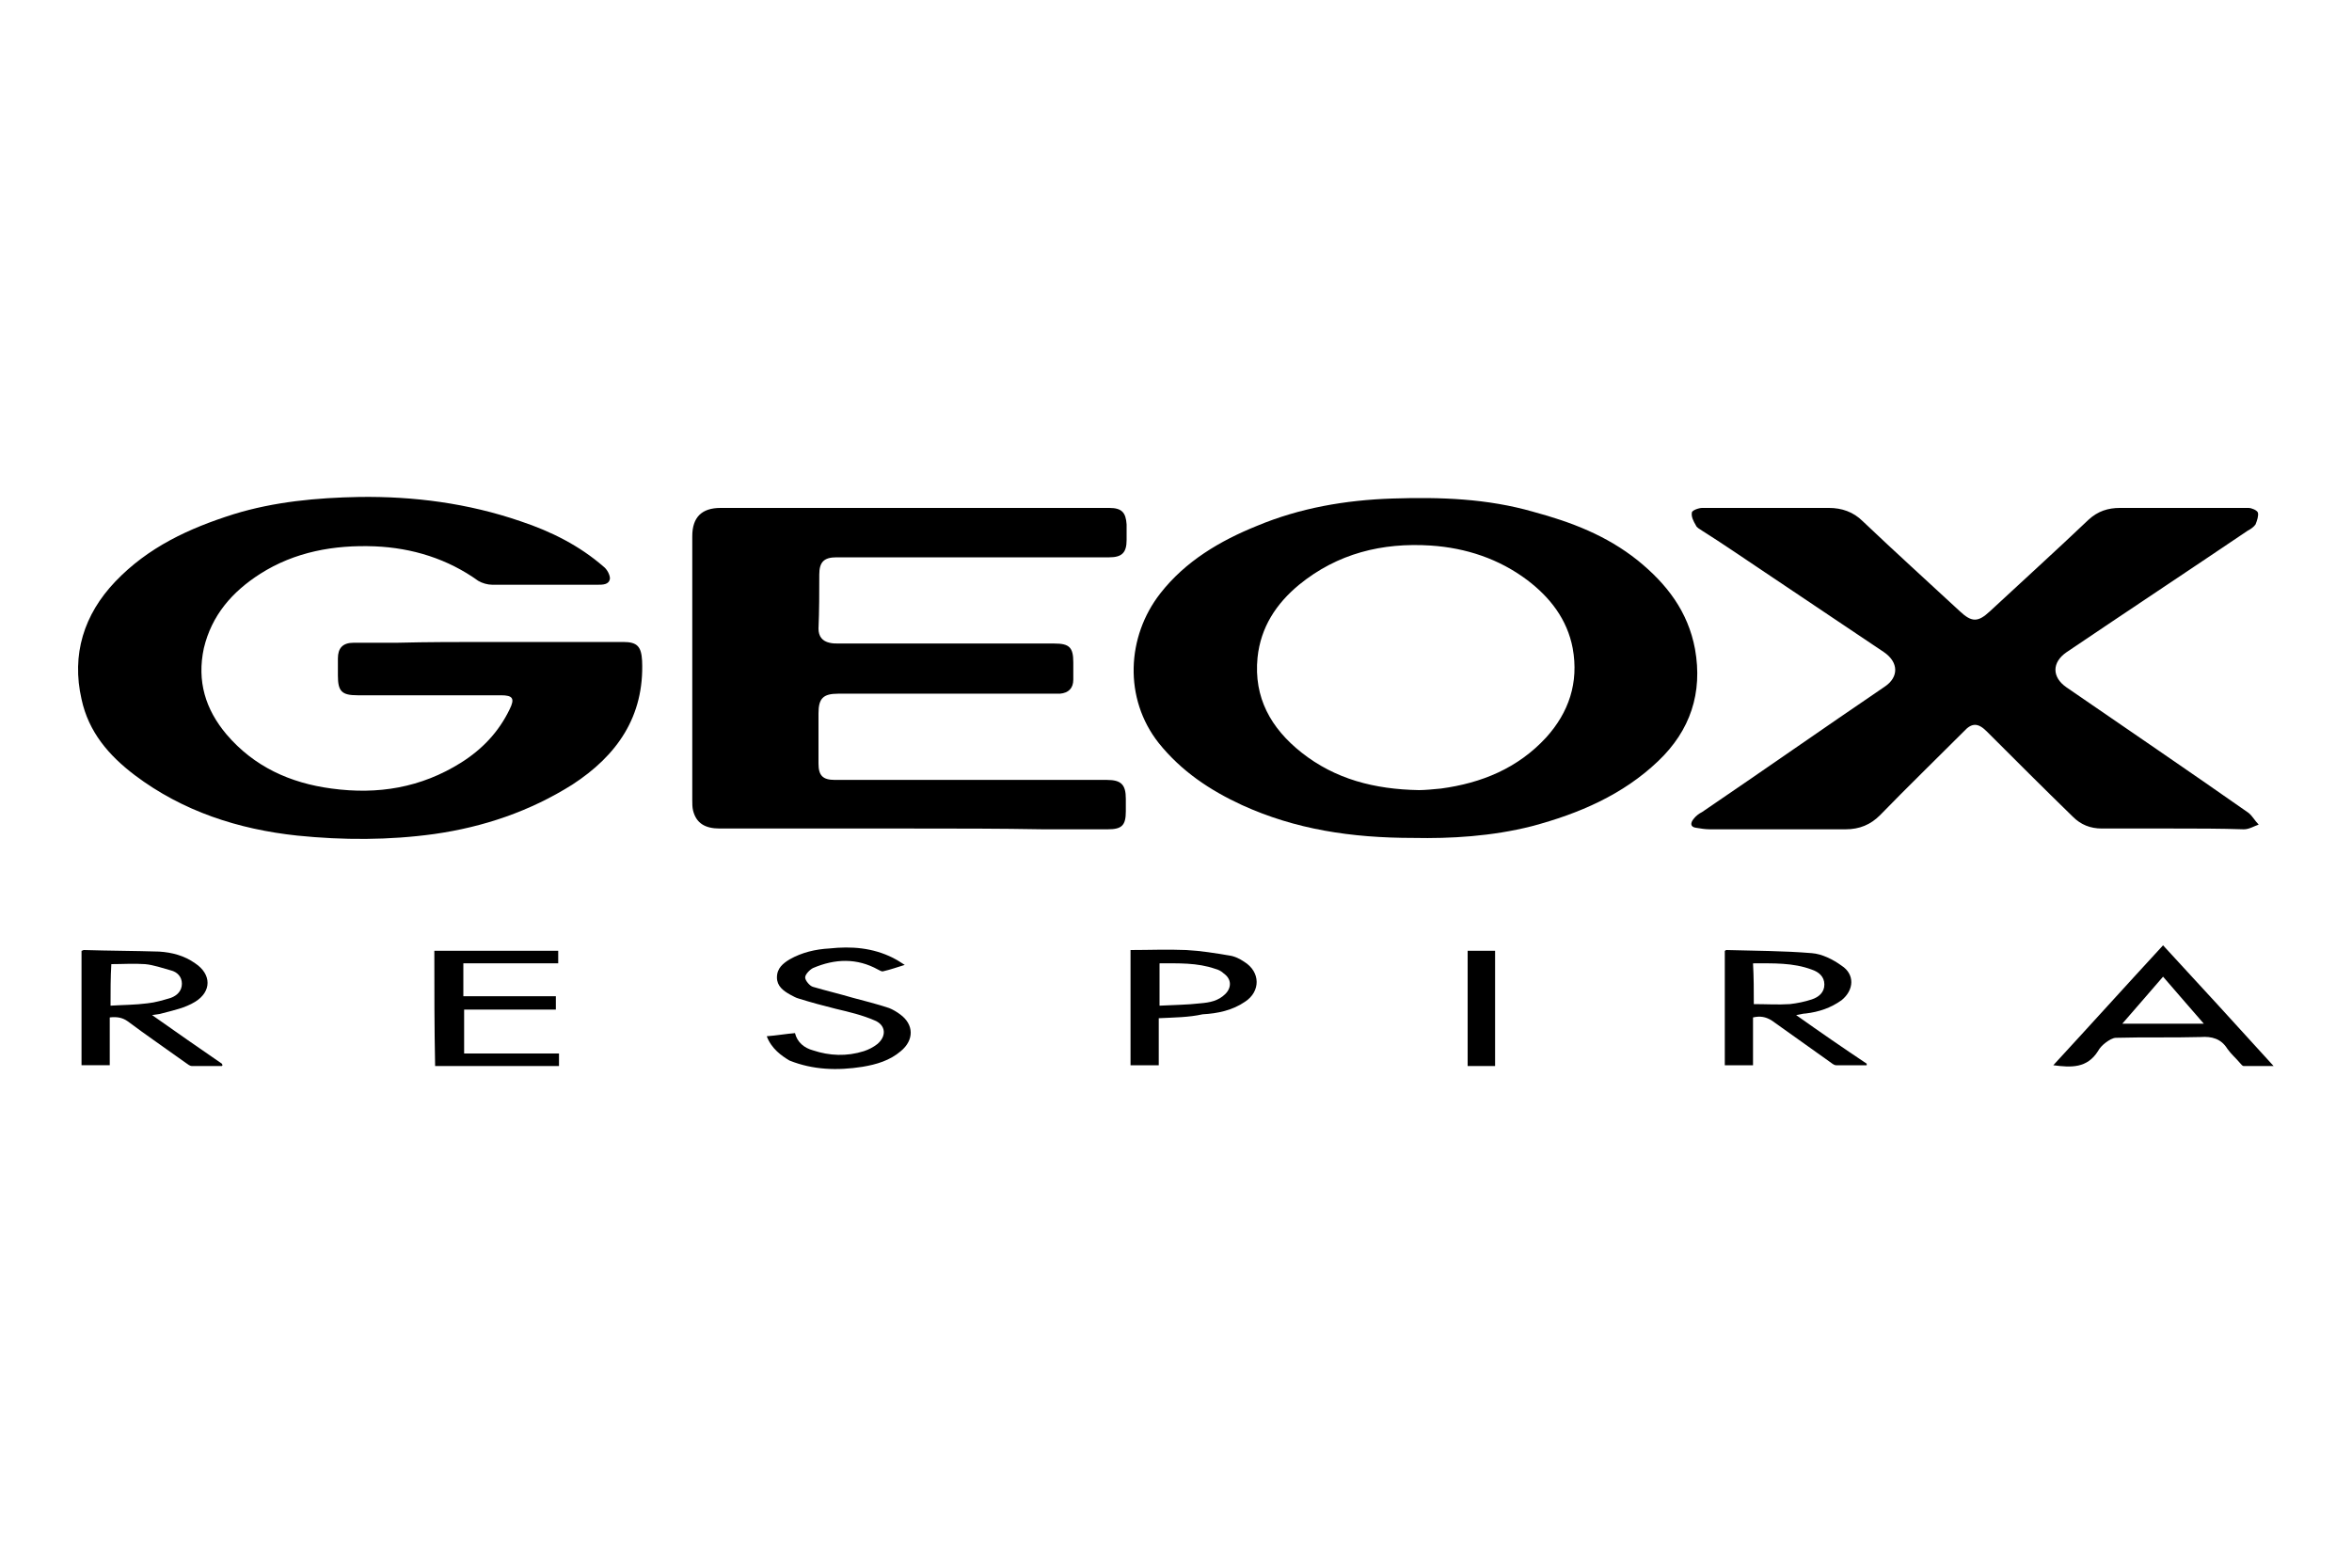 <?xml version="1.0" encoding="utf-8"?>
<!-- Generator: Adobe Illustrator 21.0.1, SVG Export Plug-In . SVG Version: 6.00 Build 0)  -->
<svg version="1.1" id="Calque_1" xmlns="http://www.w3.org/2000/svg" xmlns:xlink="http://www.w3.org/1999/xlink" x="0px" y="0px"
	 viewBox="0 0 300 200" style="enable-background:new 0 0 300 200;" xml:space="preserve">
<g>
	<path d="M62.5,81.9c5.7,0,11.3,0,17,0c1.8,0,2.3,0.6,2.4,2.4c0.3,7.1-3.2,12.1-8.9,15.8c-5.4,3.4-11.3,5.4-17.6,6.3
		c-5.8,0.8-11.6,0.8-17.5,0.2c-7.5-0.8-14.6-3.1-20.7-7.7c-3.3-2.5-5.9-5.5-6.8-9.7c-1.3-5.7,0.3-10.8,4.3-15
		c4.2-4.4,9.4-6.8,15.1-8.6c5.2-1.6,10.6-2.1,16-2.2c7-0.1,13.9,0.8,20.6,3.1c3.9,1.3,7.5,3.1,10.6,5.8c0.4,0.3,0.8,1,0.8,1.5
		c-0.1,0.8-0.9,0.8-1.6,0.8c-4.5,0-9,0-13.4,0c-0.6,0-1.3-0.2-1.8-0.5c-3.9-2.8-8.4-4.2-13.2-4.4c-5.2-0.2-10.2,0.7-14.6,3.5
		c-3.6,2.3-6.2,5.3-7.2,9.5c-0.9,4.2,0.2,7.8,2.9,11c3.5,4.1,8.1,6.2,13.4,6.9c5.9,0.8,11.4-0.1,16.5-3.3c2.7-1.7,4.8-3.9,6.2-6.8
		c0.7-1.4,0.4-1.8-1.1-1.8c-6.1,0-12.2,0-18.3,0c-2,0-2.5-0.5-2.5-2.5c0-0.7,0-1.5,0-2.2c0-1.3,0.6-2,2-2c1.8,0,3.7,0,5.5,0
		C54.6,81.9,58.5,81.9,62.5,81.9z"/>
	<path d="M180.3,106.9c-8,0-15.1-1.1-21.9-4.2c-4.1-1.9-7.7-4.3-10.6-7.9c-4.5-5.7-4.1-13.6,0.2-19.1c3.2-4.1,7.6-6.7,12.3-8.6
		c5.5-2.3,11.3-3.3,17.3-3.5c6.1-0.2,12.1,0,18,1.7c4.8,1.3,9.3,3,13.3,6.2c3.7,3,6.4,6.5,7.3,11.3c1,5.6-0.6,10.4-4.7,14.3
		c-4.5,4.3-10.1,6.7-16.1,8.3C190.3,106.7,185,107,180.3,106.9z M181,100.8c0.7,0,1.8-0.1,2.8-0.2c5.2-0.7,9.8-2.6,13.4-6.5
		c2.9-3.2,4.2-7,3.4-11.4c-0.7-3.7-2.9-6.5-5.8-8.7c-3.6-2.7-7.8-4.1-12.3-4.4c-6.2-0.4-11.9,1-16.8,5c-2.9,2.4-4.9,5.4-5.3,9.3
		c-0.5,5.1,1.7,9,5.6,12.1C170.3,99.4,175.3,100.7,181,100.8z"/>
	<path d="M277.2,105.7c-3,0-6,0-9.1,0c-1.5,0-2.7-0.5-3.7-1.5c-3.7-3.6-7.4-7.3-11-10.9c-1.1-1.1-1.9-1.1-2.9,0
		c-3.6,3.6-7.2,7.1-10.7,10.7c-1.2,1.2-2.6,1.8-4.4,1.8c-5.8,0-11.6,0-17.3,0c-0.6,0-1.2-0.1-1.8-0.2c-0.7-0.1-0.7-0.6-0.3-1.1
		c0.3-0.4,0.7-0.7,1.1-0.9c7.8-5.3,15.5-10.7,23.3-16c1.8-1.2,1.8-3.1-0.1-4.4c-5.1-3.4-10.1-6.8-15.2-10.2c-2.7-1.8-5.3-3.6-8-5.3
		c-0.3-0.2-0.7-0.4-0.8-0.7c-0.3-0.5-0.6-1.1-0.5-1.6c0-0.3,0.9-0.6,1.3-0.6c5.4,0,10.8,0,16.2,0c1.6,0,3.1,0.5,4.3,1.7
		c4.1,3.9,8.3,7.7,12.4,11.5c1.5,1.4,2.3,1.4,3.8,0c4.2-3.9,8.5-7.8,12.6-11.7c1.2-1.1,2.5-1.5,4-1.5c5.5,0,10.9,0,16.4,0
		c0.4,0,1.1,0.3,1.2,0.6c0.1,0.4-0.1,1-0.3,1.5c-0.2,0.3-0.6,0.6-1,0.8c-7.7,5.2-15.4,10.3-23.1,15.5c-1.9,1.3-1.9,3.2,0,4.5
		c7.7,5.3,15.5,10.6,23.2,16c0.5,0.4,0.8,1,1.3,1.5c-0.6,0.2-1.2,0.6-1.9,0.6C283.2,105.7,280.2,105.7,277.2,105.7z"/>
	<path d="M116.5,105.7c-8.2,0-16.5,0-24.7,0c-1.9,0-3-0.7-3.4-2.3c-0.1-0.4-0.1-0.9-0.1-1.3c0-11.2,0-22.4,0-33.7
		c0-2.4,1.2-3.6,3.6-3.6c16.5,0,33.1,0,49.6,0c1.6,0,2.1,0.6,2.2,2.1c0,0.7,0,1.3,0,2c0,1.6-0.6,2.2-2.2,2.2c-9.9,0-19.7,0-29.6,0
		c-1.7,0-3.4,0-5.2,0c-1.6,0-2.2,0.6-2.2,2.2c0,2.3,0,4.6-0.1,6.9c0,1,0.5,1.6,1.4,1.8c0.4,0.1,0.8,0.1,1.3,0.1c9.1,0,18.3,0,27.4,0
		c1.9,0,2.4,0.5,2.4,2.4c0,0.7,0,1.5,0,2.2c0,1.1-0.6,1.7-1.7,1.8c-0.4,0-0.7,0-1.1,0c-9.1,0-18.1,0-27.2,0c-1.9,0-2.5,0.6-2.5,2.5
		c0,2.1,0,4.2,0,6.4c0,1.5,0.5,2.1,2.1,2.1c11.6,0,23.1,0,34.7,0c1.8,0,2.4,0.6,2.4,2.4c0,0.5,0,1.1,0,1.6c0,1.8-0.5,2.3-2.3,2.3
		c-2.8,0-5.6,0-8.3,0C127.5,105.7,122,105.7,116.5,105.7z"/>
	<path d="M223.6,129.8c0,2.1,0,4.1,0,6.1c-1.2,0-2.4,0-3.6,0c0-4.9,0-9.7,0-14.6c0.1,0,0.1-0.1,0.2-0.1c3.6,0.1,7.3,0.1,10.9,0.4
		c1.3,0.1,2.7,0.8,3.8,1.6c1.7,1.1,1.6,3.1,0,4.4c-1.4,1-2.9,1.5-4.6,1.7c-0.3,0-0.6,0.1-1.2,0.2c3.1,2.2,6,4.2,9,6.2
		c0,0.1,0,0.1,0,0.2c-1.3,0-2.6,0-3.9,0c-0.3,0-0.6-0.3-0.9-0.5c-2.4-1.7-4.9-3.5-7.3-5.2C225.2,129.7,224.5,129.6,223.6,129.8z
		 M223.7,128.1c1.6,0,3.1,0.1,4.6,0c0.9-0.1,1.9-0.3,2.8-0.6c0.9-0.3,1.6-0.9,1.6-1.9c0-1-0.7-1.6-1.6-1.9c-2.4-0.9-4.9-0.8-7.5-0.8
		C223.7,124.7,223.7,126.4,223.7,128.1z"/>
	<path d="M28.3,136c-1.3,0-2.5,0-3.8,0c-0.3,0-0.5-0.2-0.8-0.4c-2.5-1.8-5-3.5-7.4-5.3c-0.7-0.5-1.4-0.6-2.3-0.5c0,2,0,4,0,6.1
		c-1.2,0-2.4,0-3.6,0c0-4.8,0-9.7,0-14.6c0.1,0,0.2-0.1,0.3-0.1c3.2,0.1,6.4,0.1,9.6,0.2c1.6,0.1,3.2,0.5,4.6,1.5
		c2.1,1.4,2.1,3.6,0,4.9c-1.3,0.8-2.8,1.1-4.3,1.5c-0.3,0.1-0.6,0.1-1.2,0.2c3.1,2.2,6,4.2,8.9,6.2C28.4,135.9,28.4,135.9,28.3,136z
		 M14.1,128.3c1.6-0.1,3.2-0.1,4.7-0.3c1-0.1,2-0.4,3-0.7c0.8-0.3,1.4-0.9,1.4-1.8c0-0.9-0.6-1.5-1.4-1.7c-1.1-0.3-2.2-0.7-3.3-0.8
		c-1.4-0.1-2.9,0-4.3,0C14.1,124.7,14.1,126.4,14.1,128.3z"/>
	<path d="M261.9,135.9c4.7-5.1,9.3-10.2,14-15.3c4.7,5.1,9.3,10.1,14.1,15.4c-1.4,0-2.6,0-3.8,0c-0.2,0-0.3-0.2-0.5-0.4
		c-0.5-0.6-1.1-1.1-1.6-1.8c-0.8-1.3-2-1.6-3.4-1.5c-3.6,0.1-7.2,0-10.8,0.1c-0.4,0-0.9,0.3-1.3,0.6c-0.4,0.3-0.8,0.7-1,1.1
		C266.2,136.3,264.2,136.2,261.9,135.9z M281.1,130.6c-1.8-2.1-3.5-4-5.2-6c-1.7,2-3.4,3.9-5.2,6
		C274.3,130.6,277.6,130.6,281.1,130.6z"/>
	<path d="M55.4,121.3c5.3,0,10.5,0,15.8,0c0,0.5,0,1,0,1.6c-4,0-8.1,0-12.1,0c0,1.4,0,2.8,0,4.2c3.9,0,7.8,0,11.8,0
		c0,0.6,0,1.1,0,1.7c-3.9,0-7.8,0-11.7,0c0,1.9,0,3.7,0,5.6c4,0,8,0,12.1,0c0,0.6,0,1,0,1.6c-5.2,0-10.5,0-15.8,0
		C55.4,131.1,55.4,126.2,55.4,121.3z"/>
	<path d="M97.8,132.2c1.3-0.1,2.4-0.3,3.6-0.4c0.3,1.2,1.2,1.9,2.3,2.2c2.1,0.7,4.3,0.8,6.5,0.1c0.6-0.2,1.2-0.5,1.7-0.9
		c1.2-1,1.1-2.4-0.3-3c-1.6-0.7-3.3-1.1-5-1.5c-1.6-0.4-3.1-0.8-4.7-1.3c-0.4-0.1-0.7-0.3-1.1-0.5c-0.9-0.5-1.7-1.1-1.7-2.2
		c0-1.2,0.8-1.8,1.6-2.3c1.6-0.9,3.3-1.3,5.1-1.4c2.8-0.3,5.5-0.1,8.1,1.2c0.4,0.2,0.9,0.5,1.5,0.9c-1,0.3-1.8,0.6-2.7,0.8
		c-0.2,0.1-0.5-0.1-0.7-0.2c-2.7-1.5-5.5-1.4-8.3-0.2c-0.4,0.2-1,0.8-1,1.2c0,0.4,0.6,1.1,1,1.2c1.7,0.5,3.4,0.9,5.1,1.4
		c1.5,0.4,3.1,0.8,4.6,1.3c0.5,0.2,1,0.5,1.4,0.8c1.8,1.3,1.8,3.3,0.1,4.7c-1.4,1.2-3.1,1.7-4.9,2c-3.2,0.5-6.3,0.4-9.3-0.8
		C99.7,134.7,98.4,133.8,97.8,132.2z"/>
	<path d="M147.8,129.9c0,2,0,4,0,6c-1.2,0-2.4,0-3.6,0c0-4.9,0-9.7,0-14.7c2.4,0,4.7-0.1,7.1,0c1.9,0.1,3.7,0.4,5.5,0.7
		c0.7,0.1,1.3,0.4,1.9,0.8c2.1,1.3,2.1,3.8,0.1,5.1c-1.6,1.1-3.5,1.5-5.4,1.6C151.6,129.8,149.8,129.8,147.8,129.9z M147.9,122.9
		c0,1.8,0,3.5,0,5.4c1.8-0.1,3.5-0.1,5.2-0.3c1.2-0.1,2.3-0.3,3.2-1.2c0.8-0.8,0.8-1.9-0.2-2.6c-0.3-0.3-0.7-0.5-1.1-0.6
		C152.7,122.8,150.3,122.9,147.9,122.9z"/>
	<path d="M187.2,121.3c1.2,0,2.3,0,3.5,0c0,4.9,0,9.8,0,14.7c-1.2,0-2.3,0-3.5,0C187.2,131.1,187.2,126.2,187.2,121.3z"/>
</g>
</svg>
